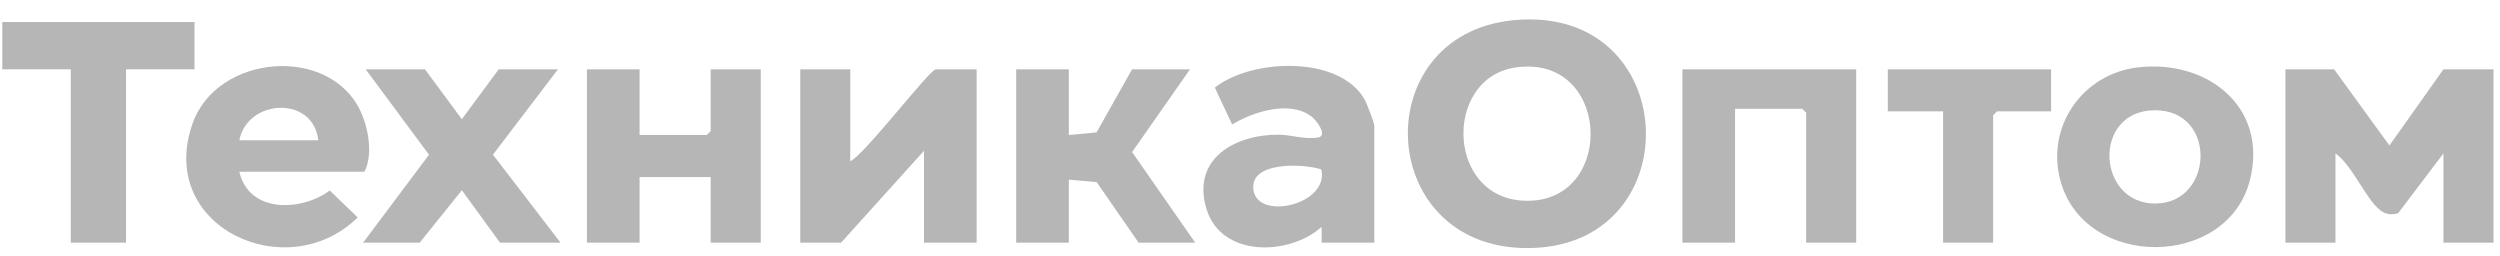 <?xml version="1.0" encoding="UTF-8"?> <svg xmlns="http://www.w3.org/2000/svg" width="88" height="9" viewBox="0 0 88 9" fill="none"><path d="M53.268 0.712C59.173 0.133 59.549 8.516 53.981 8.728C48.412 8.94 48.018 1.228 53.268 0.712ZM53.358 2.373C50.744 2.742 50.897 7.193 53.886 7.065C56.881 6.938 56.655 1.909 53.358 2.373Z" fill="#B6B6B6"></path><path d="M86.009 2.441H87.771V8.543H86.009V5.4L84.414 7.505C84.18 7.575 83.975 7.551 83.776 7.395C83.271 6.995 82.801 5.817 82.208 5.4V8.543H80.447V2.441H82.162L84.108 5.121L86.008 2.441H86.009Z" fill="#B6B6B6"></path><path d="M29.929 2.441V5.677C30.446 5.434 32.72 2.441 32.942 2.441H34.378V8.543H32.525V5.307L29.605 8.543H28.169V2.441H29.93H29.929Z" fill="#B6B6B6"></path><path d="M48.376 8.541H46.522V7.986C45.371 9.012 42.989 9.066 42.469 7.359C41.935 5.603 43.448 4.74 44.992 4.74C45.441 4.74 45.894 4.916 46.386 4.842C46.754 4.787 46.347 4.246 46.183 4.116C45.424 3.51 44.124 3.928 43.371 4.38L42.762 3.084C44.047 2.063 47.118 1.94 48.025 3.483C48.102 3.616 48.376 4.323 48.376 4.427V8.541ZM46.51 5.963C45.894 5.758 43.941 5.662 44.126 6.715C44.311 7.768 46.791 7.197 46.51 5.963Z" fill="#B6B6B6"></path><path d="M75.237 2.374C77.689 2.078 79.841 3.762 79.201 6.327C78.414 9.473 73.35 9.503 72.519 6.33C72.023 4.44 73.312 2.607 75.237 2.374ZM75.86 3.881C73.639 3.881 73.797 7.164 75.86 7.164C77.924 7.164 78.059 3.882 75.86 3.881Z" fill="#B6B6B6"></path><path d="M8.424 6.045C8.76 7.503 10.587 7.456 11.608 6.706L12.591 7.653C10.107 10.097 5.497 7.995 6.776 4.354C7.645 1.881 11.638 1.58 12.706 3.946C12.976 4.545 13.131 5.465 12.828 6.044H8.425L8.424 6.045ZM11.204 4.937C11.023 3.353 8.715 3.475 8.424 4.937H11.204Z" fill="#B6B6B6"></path><path d="M22.513 2.441V4.753H24.877L25.016 4.613V2.441H26.778V8.543H25.016V6.232H22.513V8.543H20.66V2.441H22.513Z" fill="#B6B6B6"></path><path d="M65.338 2.441V8.543H63.577V3.967L63.437 3.829H61.074V8.543H59.221V2.441H65.338Z" fill="#B6B6B6"></path><path d="M37.623 2.441V4.753L38.598 4.661L39.848 2.441H41.887L39.85 5.353L42.072 8.543H40.079L38.603 6.411L37.623 6.324V8.543H35.77V2.441H37.623Z" fill="#B6B6B6"></path><path d="M6.847 0.776V2.44H4.437V8.542H2.49V2.44H0.081V0.776H6.847Z" fill="#B6B6B6"></path><path d="M19.639 2.441L17.352 5.445L19.732 8.543H17.6L16.257 6.696L14.773 8.543H12.78L15.101 5.446L12.873 2.441H14.959L16.257 4.196L17.553 2.441H19.639Z" fill="#B6B6B6"></path><path d="M72.198 2.441V3.92H70.297L70.159 4.06V8.543H68.397V3.92H66.451V2.441H72.198Z" fill="#B6B6B6"></path></svg> 